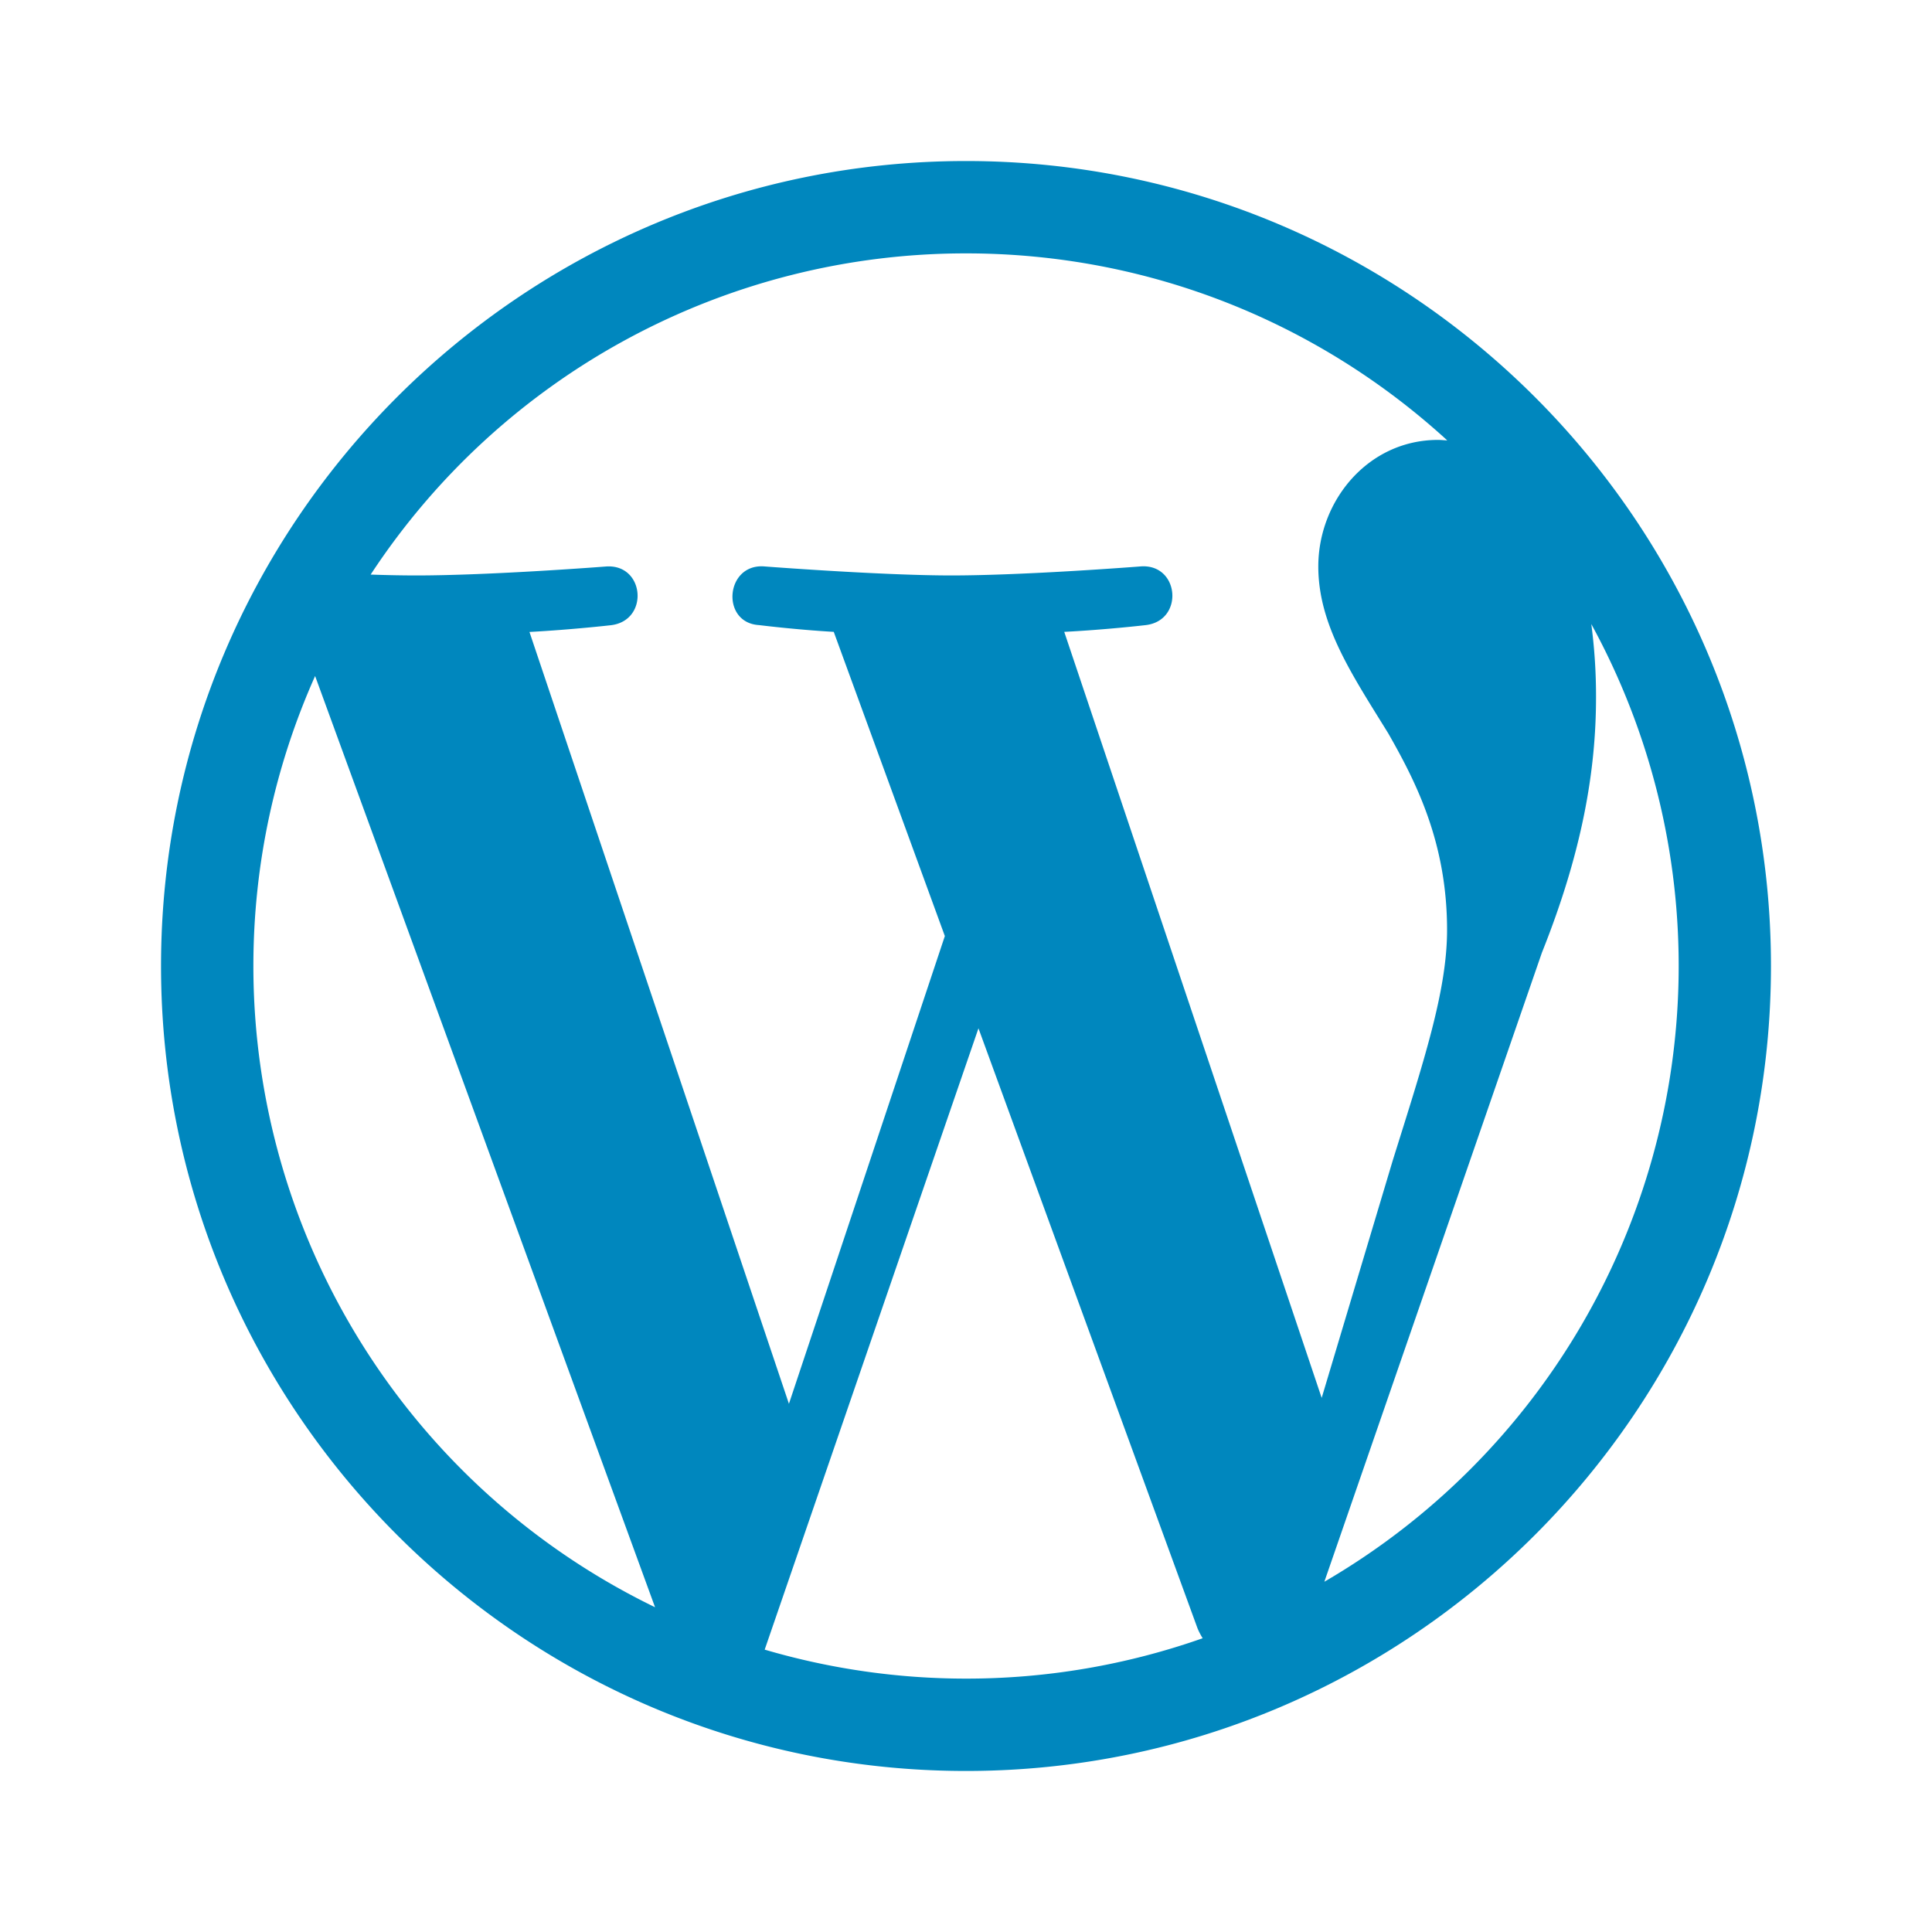 <?xml version="1.0" encoding="UTF-8"?> <svg xmlns="http://www.w3.org/2000/svg" viewBox="0 0 20 20"><path fill="#0087BE" d="M10 1.667c-4.595 0-8.333 3.738-8.333 8.333 0 4.595 3.738 8.333 8.333 8.333 4.595 0 8.333-3.738 8.333-8.333 0-4.595-3.738-8.333-8.333-8.333zM2.623 10c0-1.07.23-2.085.639-3.002l3.519 9.64A7.377 7.377 0 0 1 2.623 10zM10 17.377a7.398 7.398 0 0 1-2.084-.3l2.213-6.432 2.268 6.212c.015.036.033.07.053.102a7.363 7.363 0 0 1-2.45.418zm1.017-10.836c.444-.023.844-.07.844-.07.397-.047.35-.631-.047-.608 0 0-1.195.094-1.966.094-.725 0-1.943-.094-1.943-.094-.398-.023-.444.585-.047.608 0 0 .376.047.773.07l1.15 3.149-1.614 4.842-2.686-7.99c.444-.024.844-.07.844-.07.397-.048.35-.632-.047-.608 0 0-1.195.093-1.967.093-.139 0-.301-.003-.474-.009A7.367 7.367 0 0 1 10 2.623c1.921 0 3.67.735 4.982 1.936-.032-.001-.063-.005-.096-.005-.724 0-1.239.63-1.239 1.31 0 .607.35 1.121.725 1.729.28.492.608 1.123.608 2.034 0 .632-.243 1.365-.562 2.385l-.736 2.459-2.665-7.93zm2.692 9.835 2.253-6.515c.421-1.052.56-1.894.56-2.642a5.66 5.66 0 0 0-.049-.759 7.374 7.374 0 0 1-2.765 9.915z"></path></svg> 